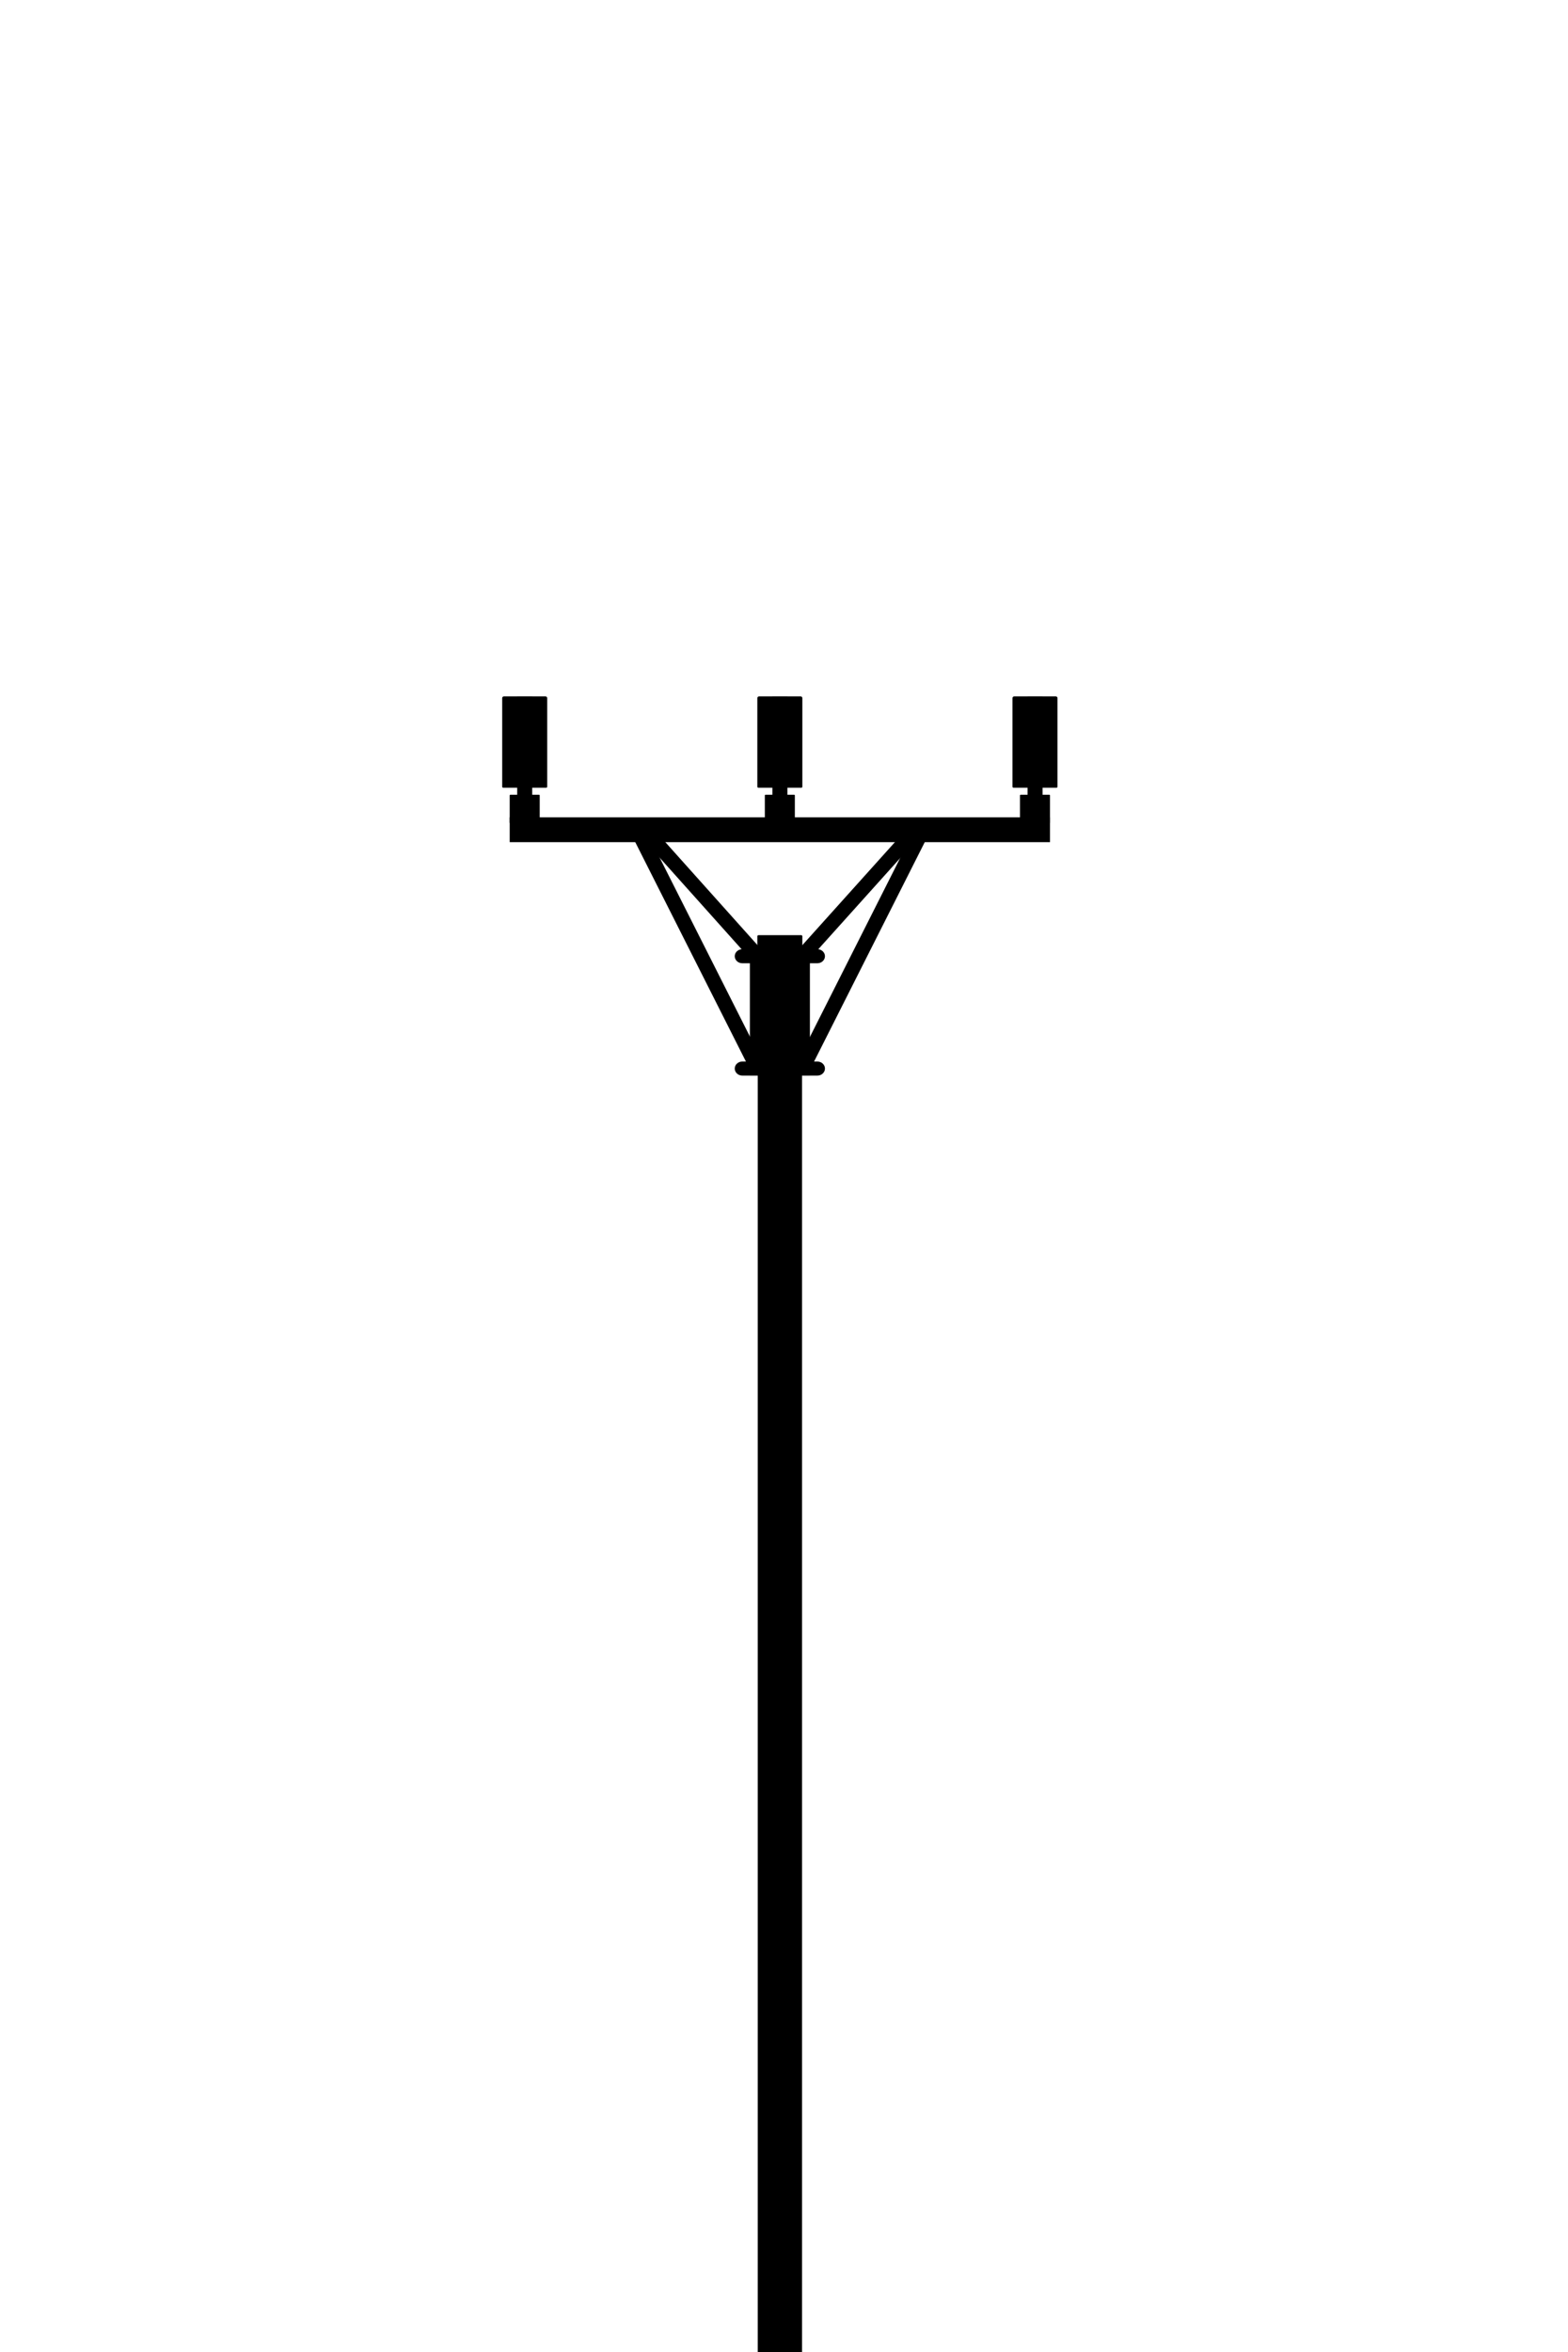 <svg id="e6zlqxmajuan1"
    xmlns="http://www.w3.org/2000/svg"
    xmlns:xlink="http://www.w3.org/1999/xlink" viewBox="0 0 2658 3986" shape-rendering="geometricPrecision" text-rendering="geometricPrecision">
    <style><![CDATA[#e6zlqxmajuan7 {animation: e6zlqxmajuan7_c_o 4000ms linear infinite normal forwards}@keyframes e6zlqxmajuan7_c_o { 0% {opacity: 0} 87.5% {opacity: 1} 100% {opacity: 0} }#e6zlqxmajuan10 {animation: e6zlqxmajuan10_c_o 4000ms linear infinite normal forwards}@keyframes e6zlqxmajuan10_c_o { 0% {opacity: 0} 62.5% {opacity: 1} 87.5% {opacity: 1} 100% {opacity: 0} }#e6zlqxmajuan13 {animation: e6zlqxmajuan13_c_o 4000ms linear infinite normal forwards}@keyframes e6zlqxmajuan13_c_o { 0% {opacity: 0} 37.5% {opacity: 1} 87.5% {opacity: 1} 100% {opacity: 0} }#e6zlqxmajuan16 {animation: e6zlqxmajuan16_c_o 4000ms linear infinite normal forwards}@keyframes e6zlqxmajuan16_c_o { 0% {opacity: 0} 12.5% {opacity: 1} 87.5% {opacity: 1} 100% {opacity: 0} }]]></style>
    <defs>
        <radialGradient id="e6zlqxmajuan7-fill" cx="0" cy="0" r="1140.5" spreadMethod="pad" gradientUnits="userSpaceOnUse">
            <stop id="e6zlqxmajuan7-fill-0" offset="0%" stop-color="rgba(149,191,240,0.38)"/>
            <stop id="e6zlqxmajuan7-fill-1" offset="100%" stop-color="rgba(140,208,161,0.38)"/>
        </radialGradient>
        <radialGradient id="e6zlqxmajuan10-fill" cx="0" cy="0" r="1025.5" spreadMethod="pad" gradientUnits="userSpaceOnUse">
            <stop id="e6zlqxmajuan10-fill-0" offset="0%" stop-color="rgb(149,233,240)"/>
            <stop id="e6zlqxmajuan10-fill-1" offset="100%" stop-color="rgb(124,188,141)"/>
        </radialGradient>
        <radialGradient id="e6zlqxmajuan13-fill" cx="0" cy="0" r="755.5" spreadMethod="pad" gradientUnits="userSpaceOnUse">
            <stop id="e6zlqxmajuan13-fill-0" offset="0%" stop-color="rgb(149,240,226)"/>
            <stop id="e6zlqxmajuan13-fill-1" offset="100%" stop-color="rgb(144,216,180)"/>
        </radialGradient>
        <radialGradient id="e6zlqxmajuan16-fill" cx="0" cy="0" r="522.5" spreadMethod="pad" gradientUnits="userSpaceOnUse">
            <stop id="e6zlqxmajuan16-fill-0" offset="0%" stop-color="rgb(255,255,255)"/>
            <stop id="e6zlqxmajuan16-fill-1" offset="100%" stop-color="rgb(161,235,204)"/>
        </radialGradient>
    </defs>
    <g id="e6zlqxmajuan2" transform="matrix(1 0 0 1 -1539.55 -269.093)" clip-rule="evenodd">
        <g id="e6zlqxmajuan3" transform="matrix(4.167 0 0 4.167 -0 0)" clip-rule="evenodd">
            <g id="e6zlqxmajuan4" transform="matrix(1 0 0 1 -0.035 13.329)" clip-rule="evenodd">
                <g id="e6zlqxmajuan5" transform="matrix(0.28 0 0 0.275 688.434 364.437)" clip-rule="evenodd">
                    <g id="e6zlqxmajuan6" transform="matrix(1 0 0 1 -1140.5 -1140.5)" clip-rule="evenodd">
                        <circle id="e6zlqxmajuan7" r="1140.5" transform="matrix(1 0 0 1 1140.5 1140.5)" opacity="0" clip-rule="evenodd" fill="url(#e6zlqxmajuan7-fill)" fill-rule="evenodd" stroke="none" stroke-width="1" stroke-linejoin="round" stroke-miterlimit="2"/>
                    </g>
                </g>
                <g id="e6zlqxmajuan8" transform="matrix(0.283 0 0 0.278 691.329 361.801)" clip-rule="evenodd">
                    <g id="e6zlqxmajuan9" transform="matrix(1 0 0 1 -1025.5 -1025.5)" clip-rule="evenodd">
                        <circle id="e6zlqxmajuan10" r="1025.5" transform="matrix(1 0 0 1 1025.5 1025.5)" opacity="0" clip-rule="evenodd" fill="url(#e6zlqxmajuan10-fill)" fill-rule="evenodd" stroke="none" stroke-width="1" stroke-linejoin="round" stroke-miterlimit="2"/>
                    </g>
                </g>
                <g id="e6zlqxmajuan11" transform="matrix(0.297 0 0 0.292 690.627 367.403)" clip-rule="evenodd">
                    <g id="e6zlqxmajuan12" transform="matrix(1 0 0 1 -755.5 -755.5)" clip-rule="evenodd">
                        <circle id="e6zlqxmajuan13" r="755.5" transform="matrix(1 0 0 1 755.5 755.5)" opacity="0" clip-rule="evenodd" fill="url(#e6zlqxmajuan13-fill)" fill-rule="evenodd" stroke="none" stroke-width="1" stroke-linejoin="round" stroke-miterlimit="2"/>
                    </g>
                </g>
                <g id="e6zlqxmajuan14" transform="matrix(0.309 0 0 0.304 687.802 370.332)" clip-rule="evenodd">
                    <g id="e6zlqxmajuan15" transform="matrix(1 0 0 1 -522.5 -522.5)" clip-rule="evenodd">
                        <circle id="e6zlqxmajuan16" r="522.5" transform="matrix(1 0 0 1 522.5 522.5)" opacity="0" clip-rule="evenodd" fill="url(#e6zlqxmajuan16-fill)" fill-rule="evenodd" stroke="none" stroke-width="1" stroke-linejoin="round" stroke-miterlimit="2"/>
                    </g>
                </g>
            </g>
        </g>
        <g id="e6zlqxmajuan17" transform="matrix(4.167 0 0 4.167 -0 -0)" clip-rule="evenodd">
            <g id="e6zlqxmajuan18" transform="matrix(0.387 0 0 0.362 576.808 396.974)" clip-rule="evenodd">
                <rect id="e6zlqxmajuan19" width="567.957" height="27.925" rx="0" ry="0" clip-rule="evenodd" fill="rgb(0,0,0)" fill-rule="evenodd" stroke="none" stroke-width="1" stroke-linejoin="round" stroke-miterlimit="2"/>
            </g>
        </g>
        <g id="e6zlqxmajuan20" transform="matrix(4.167 0 0 4.167 0 -0)" clip-rule="evenodd">
            <g id="e6zlqxmajuan21" transform="matrix(0.387 0 0 0.362 787.485 347.815)" clip-rule="evenodd">
                <rect id="e6zlqxmajuan22" width="15.781" height="141.991" rx="0" ry="0" clip-rule="evenodd" fill="rgb(0,0,0)" fill-rule="evenodd" stroke="none" stroke-width="1" stroke-linejoin="round" stroke-miterlimit="2"/>
            </g>
        </g>
        <g id="e6zlqxmajuan23" transform="matrix(4.167 0 0 4.167 -0 -0)" clip-rule="evenodd">
            <g id="e6zlqxmajuan24" transform="matrix(0.387 0 0 0.362 683.673 347.815)" clip-rule="evenodd">
                <rect id="e6zlqxmajuan25" width="15.779" height="141.991" rx="0" ry="0" clip-rule="evenodd" fill="rgb(0,0,0)" fill-rule="evenodd" stroke="none" stroke-width="1" stroke-linejoin="round" stroke-miterlimit="2"/>
            </g>
        </g>
        <g id="e6zlqxmajuan26" transform="matrix(4.167 0 0 4.167 -0 -0)" clip-rule="evenodd">
            <g id="e6zlqxmajuan27" transform="matrix(0.387 0 0 0.362 579.86 347.815)" clip-rule="evenodd">
                <rect id="e6zlqxmajuan28" width="15.781" height="141.991" rx="0" ry="0" clip-rule="evenodd" fill="rgb(0,0,0)" fill-rule="evenodd" stroke="none" stroke-width="1" stroke-linejoin="round" stroke-miterlimit="2"/>
            </g>
        </g>
        <g id="e6zlqxmajuan29" transform="matrix(4.167 0 0 4.167 -0 -0)" clip-rule="evenodd">
            <g id="e6zlqxmajuan30" transform="matrix(0.387 0 0 0.362 674.514 450.529)" clip-rule="evenodd">
                <rect id="e6zlqxmajuan31" width="63.106" height="141.991" rx="0" ry="0" clip-rule="evenodd" fill="rgb(0,0,0)" fill-rule="evenodd" stroke="none" stroke-width="1" stroke-linejoin="round" stroke-miterlimit="2"/>
            </g>
        </g>
        <g id="e6zlqxmajuan32" transform="matrix(4.167 0 0 4.167 -0 -0)" clip-rule="evenodd">
            <g id="e6zlqxmajuan33" transform="matrix(0.35 -0.154 0.165 0.327 625.952 403.239)" clip-rule="evenodd">
                <rect id="e6zlqxmajuan34" width="15.774" height="296.415" rx="0" ry="0" clip-rule="evenodd" fill="rgb(0,0,0)" fill-rule="evenodd" stroke="none" stroke-width="1" stroke-linejoin="round" stroke-miterlimit="2"/>
            </g>
        </g>
        <g id="e6zlqxmajuan35" transform="matrix(4.167 0 0 4.167 0 -0)" clip-rule="evenodd">
            <g id="e6zlqxmajuan36" transform="matrix(0.165 -0.327 0.35 0.154 693.123 497.817)" clip-rule="evenodd">
                <rect id="e6zlqxmajuan37" width="296.415" height="15.774" rx="0" ry="0" clip-rule="evenodd" fill="rgb(0,0,0)" fill-rule="evenodd" stroke="none" stroke-width="1" stroke-linejoin="round" stroke-miterlimit="2"/>
            </g>
        </g>
        <g id="e6zlqxmajuan38" transform="matrix(4.167 0 0 4.167 -0 -0)" clip-rule="evenodd">
            <g id="e6zlqxmajuan39" transform="matrix(0.297 -0.232 0.248 0.277 629.272 403.855)" clip-rule="evenodd">
                <rect id="e6zlqxmajuan40" width="15.779" height="185.082" rx="0" ry="0" clip-rule="evenodd" fill="rgb(0,0,0)" fill-rule="evenodd" stroke="none" stroke-width="1" stroke-linejoin="round" stroke-miterlimit="2"/>
            </g>
        </g>
        <g id="e6zlqxmajuan41" transform="matrix(4.167 0 0 4.167 -0 -0)" clip-rule="evenodd">
            <g id="e6zlqxmajuan42" transform="matrix(0.249 -0.277 0.297 0.232 693.542 451.545)" clip-rule="evenodd">
                <rect id="e6zlqxmajuan43" width="185.251" height="15.776" rx="0" ry="0" clip-rule="evenodd" fill="rgb(0,0,0)" fill-rule="evenodd" stroke="none" stroke-width="1" stroke-linejoin="round" stroke-miterlimit="2"/>
            </g>
        </g>
        <g id="e6zlqxmajuan44" transform="matrix(4.167 0 0 4.167 -0 -0)" clip-rule="evenodd">
            <g id="e6zlqxmajuan45" transform="matrix(0.387 0 0 0.362 573.754 347.814)" clip-rule="evenodd">
                <g id="e6zlqxmajuan46" transform="matrix(1 0 0 1 140.196 140.196)" clip-rule="evenodd">
                    <path id="e6zlqxmajuan47" d="M175.336,143.784L128.007,143.784L128.007,129.241C128.007,129.24,128.007,129.24,128.007,129.239C128.007,128.563,128.563,128.007,129.239,128.007L174.1,128.007C174.776,128.007,175.332,128.563,175.332,129.239C175.332,129.24,175.332,129.24,175.332,129.241L175.336,143.784Z" clip-rule="evenodd" fill="rgb(0,0,0)" stroke="none" stroke-width="1" stroke-linejoin="round" stroke-miterlimit="2"/>
                </g>
                <g id="e6zlqxmajuan48" transform="matrix(1 0 0 1 127.826 148.442)" clip-rule="evenodd">
                    <path id="e6zlqxmajuan49" d="M203.486,151.317L124.6,151.317C124.57,151.317,124.541,151.318,124.511,151.318C120.182,151.318,116.62,147.755,116.62,143.427C116.62,139.098,120.182,135.536,124.511,135.536C124.541,135.536,124.57,135.536,124.6,135.536L203.483,135.536C203.513,135.536,203.542,135.536,203.572,135.536C207.901,135.536,211.463,139.098,211.463,143.427C211.463,147.755,207.901,151.318,203.572,151.318C203.542,151.318,203.513,151.317,203.483,151.317" clip-rule="evenodd" fill="rgb(0,0,0)" stroke="none" stroke-width="1" stroke-linejoin="round" stroke-miterlimit="2"/>
                </g>
                <g id="e6zlqxmajuan50" transform="matrix(1 0 0 1 127.826 214.416)" clip-rule="evenodd">
                    <path id="e6zlqxmajuan51" d="M203.486,211.555L124.6,211.555C124.57,211.555,124.541,211.556,124.511,211.556C120.182,211.556,116.62,207.993,116.62,203.665C116.62,199.336,120.182,195.774,124.511,195.774C124.541,195.774,124.57,195.774,124.6,195.774L203.483,195.774C203.513,195.774,203.542,195.774,203.572,195.774C207.901,195.774,211.463,199.336,211.463,203.665C211.463,207.993,207.901,211.556,203.572,211.556C203.542,211.556,203.513,211.555,203.483,211.555" clip-rule="evenodd" fill="rgb(0,0,0)" stroke="none" stroke-width="1" stroke-linejoin="round" stroke-miterlimit="2"/>
                </g>
                <path id="e6zlqxmajuan52" d="M46.283,102.549L1.048,102.549C0.473,102.549,0,102.076,0,101.501C0,101.501,0,101.5,0,101.5L0,1.789C0,1.789,0,1.788,0,1.788C0,0.807,0.807,0,1.788,0C1.788,0,1.789,0,1.789,0L45.542,0C46.523,0.001,47.33,0.808,47.331,1.789L47.331,101.5C47.33,102.075,46.858,102.547,46.283,102.548" clip-rule="evenodd" fill="rgb(0,0,0)" stroke="none" stroke-width="1" stroke-linejoin="round" stroke-miterlimit="2"/>
                <g id="e6zlqxmajuan53" transform="matrix(1 0 0 1 4.122 57.728)" clip-rule="evenodd">
                    <path id="e6zlqxmajuan54" d="M35.318,84.263L3.764,84.263L3.764,53.495C3.764,53.064,4.119,52.709,4.55,52.709L34.532,52.709C34.532,52.709,34.533,52.709,34.533,52.709C34.964,52.709,35.318,53.063,35.318,53.494C35.318,53.494,35.318,53.495,35.318,53.495L35.318,84.263Z" clip-rule="evenodd" fill="rgb(0,0,0)" stroke="none" stroke-width="1" stroke-linejoin="round" stroke-miterlimit="2"/>
                </g>
                <g id="e6zlqxmajuan55" transform="matrix(1 0 0 1 140.196 0)" clip-rule="evenodd">
                    <path id="e6zlqxmajuan56" d="M174.288,102.549L129.055,102.549C128.48,102.549,128.007,102.076,128.007,101.501L128.007,1.789C128.007,1.789,128.007,1.788,128.007,1.788C128.007,0.807,128.814,0,129.795,0C129.797,0,129.798,0,129.8,0L173.55,0C173.55,0,173.551,0,173.551,0C174.532,0,175.339,0.807,175.339,1.788C175.339,1.788,175.339,1.789,175.339,1.789L175.339,101.5C175.339,102.075,174.866,102.548,174.291,102.548" clip-rule="evenodd" fill="rgb(0,0,0)" stroke="none" stroke-width="1" stroke-linejoin="round" stroke-miterlimit="2"/>
                </g>
                <g id="e6zlqxmajuan57" transform="matrix(1 0 0 1 144.32 57.728)" clip-rule="evenodd">
                    <path id="e6zlqxmajuan58" d="M163.326,84.263L131.772,84.263L131.772,53.495C131.772,53.064,132.127,52.709,132.558,52.709L162.54,52.709C162.971,52.709,163.326,53.064,163.326,53.495L163.326,84.263Z" clip-rule="evenodd" fill="rgb(0,0,0)" stroke="none" stroke-width="1" stroke-linejoin="round" stroke-miterlimit="2"/>
                </g>
                <g id="e6zlqxmajuan59" transform="matrix(1 0 0 1 280.394 0)" clip-rule="evenodd">
                    <path id="e6zlqxmajuan60" d="M302.3,102.549L257.063,102.549C257.063,102.549,257.062,102.549,257.062,102.549C256.488,102.549,256.015,102.076,256.015,101.502C256.015,101.502,256.015,101.501,256.015,101.501L256.015,1.789C256.014,0.809,256.82,0.002,257.8,0L301.55,0C301.55,0,301.551,0,301.551,0C302.532,0,303.339,0.807,303.339,1.788C303.339,1.788,303.339,1.789,303.339,1.789L303.339,101.5C303.339,102.075,302.866,102.548,302.291,102.548" clip-rule="evenodd" fill="rgb(0,0,0)" stroke="none" stroke-width="1" stroke-linejoin="round" stroke-miterlimit="2"/>
                </g>
                <g id="e6zlqxmajuan61" transform="matrix(1 0 0 1 284.516 57.728)" clip-rule="evenodd">
                    <path id="e6zlqxmajuan62" d="M291.333,84.263L259.779,84.263L259.779,53.495C259.779,53.064,260.134,52.709,260.565,52.709L290.548,52.709C290.979,52.709,291.334,53.064,291.334,53.495L291.333,84.263Z" clip-rule="evenodd" fill="rgb(0,0,0)" stroke="none" stroke-width="1" stroke-linejoin="round" stroke-miterlimit="2"/>
                </g>
            </g>
        </g>
        <g id="e6zlqxmajuan63" transform="matrix(4.167 0 0 4.167 -0 -0)" clip-rule="evenodd">
            <g id="e6zlqxmajuan64" transform="matrix(0.387 0 0 0.362 677.719 450.528)" clip-rule="evenodd">
                <rect id="e6zlqxmajuan65" width="46.541" height="1577.67" rx="0" ry="0" clip-rule="evenodd" fill="rgb(0,0,0)" fill-rule="evenodd" stroke="none" stroke-width="1" stroke-linejoin="round" stroke-miterlimit="2"/>
            </g>
        </g>
    </g>
</svg>